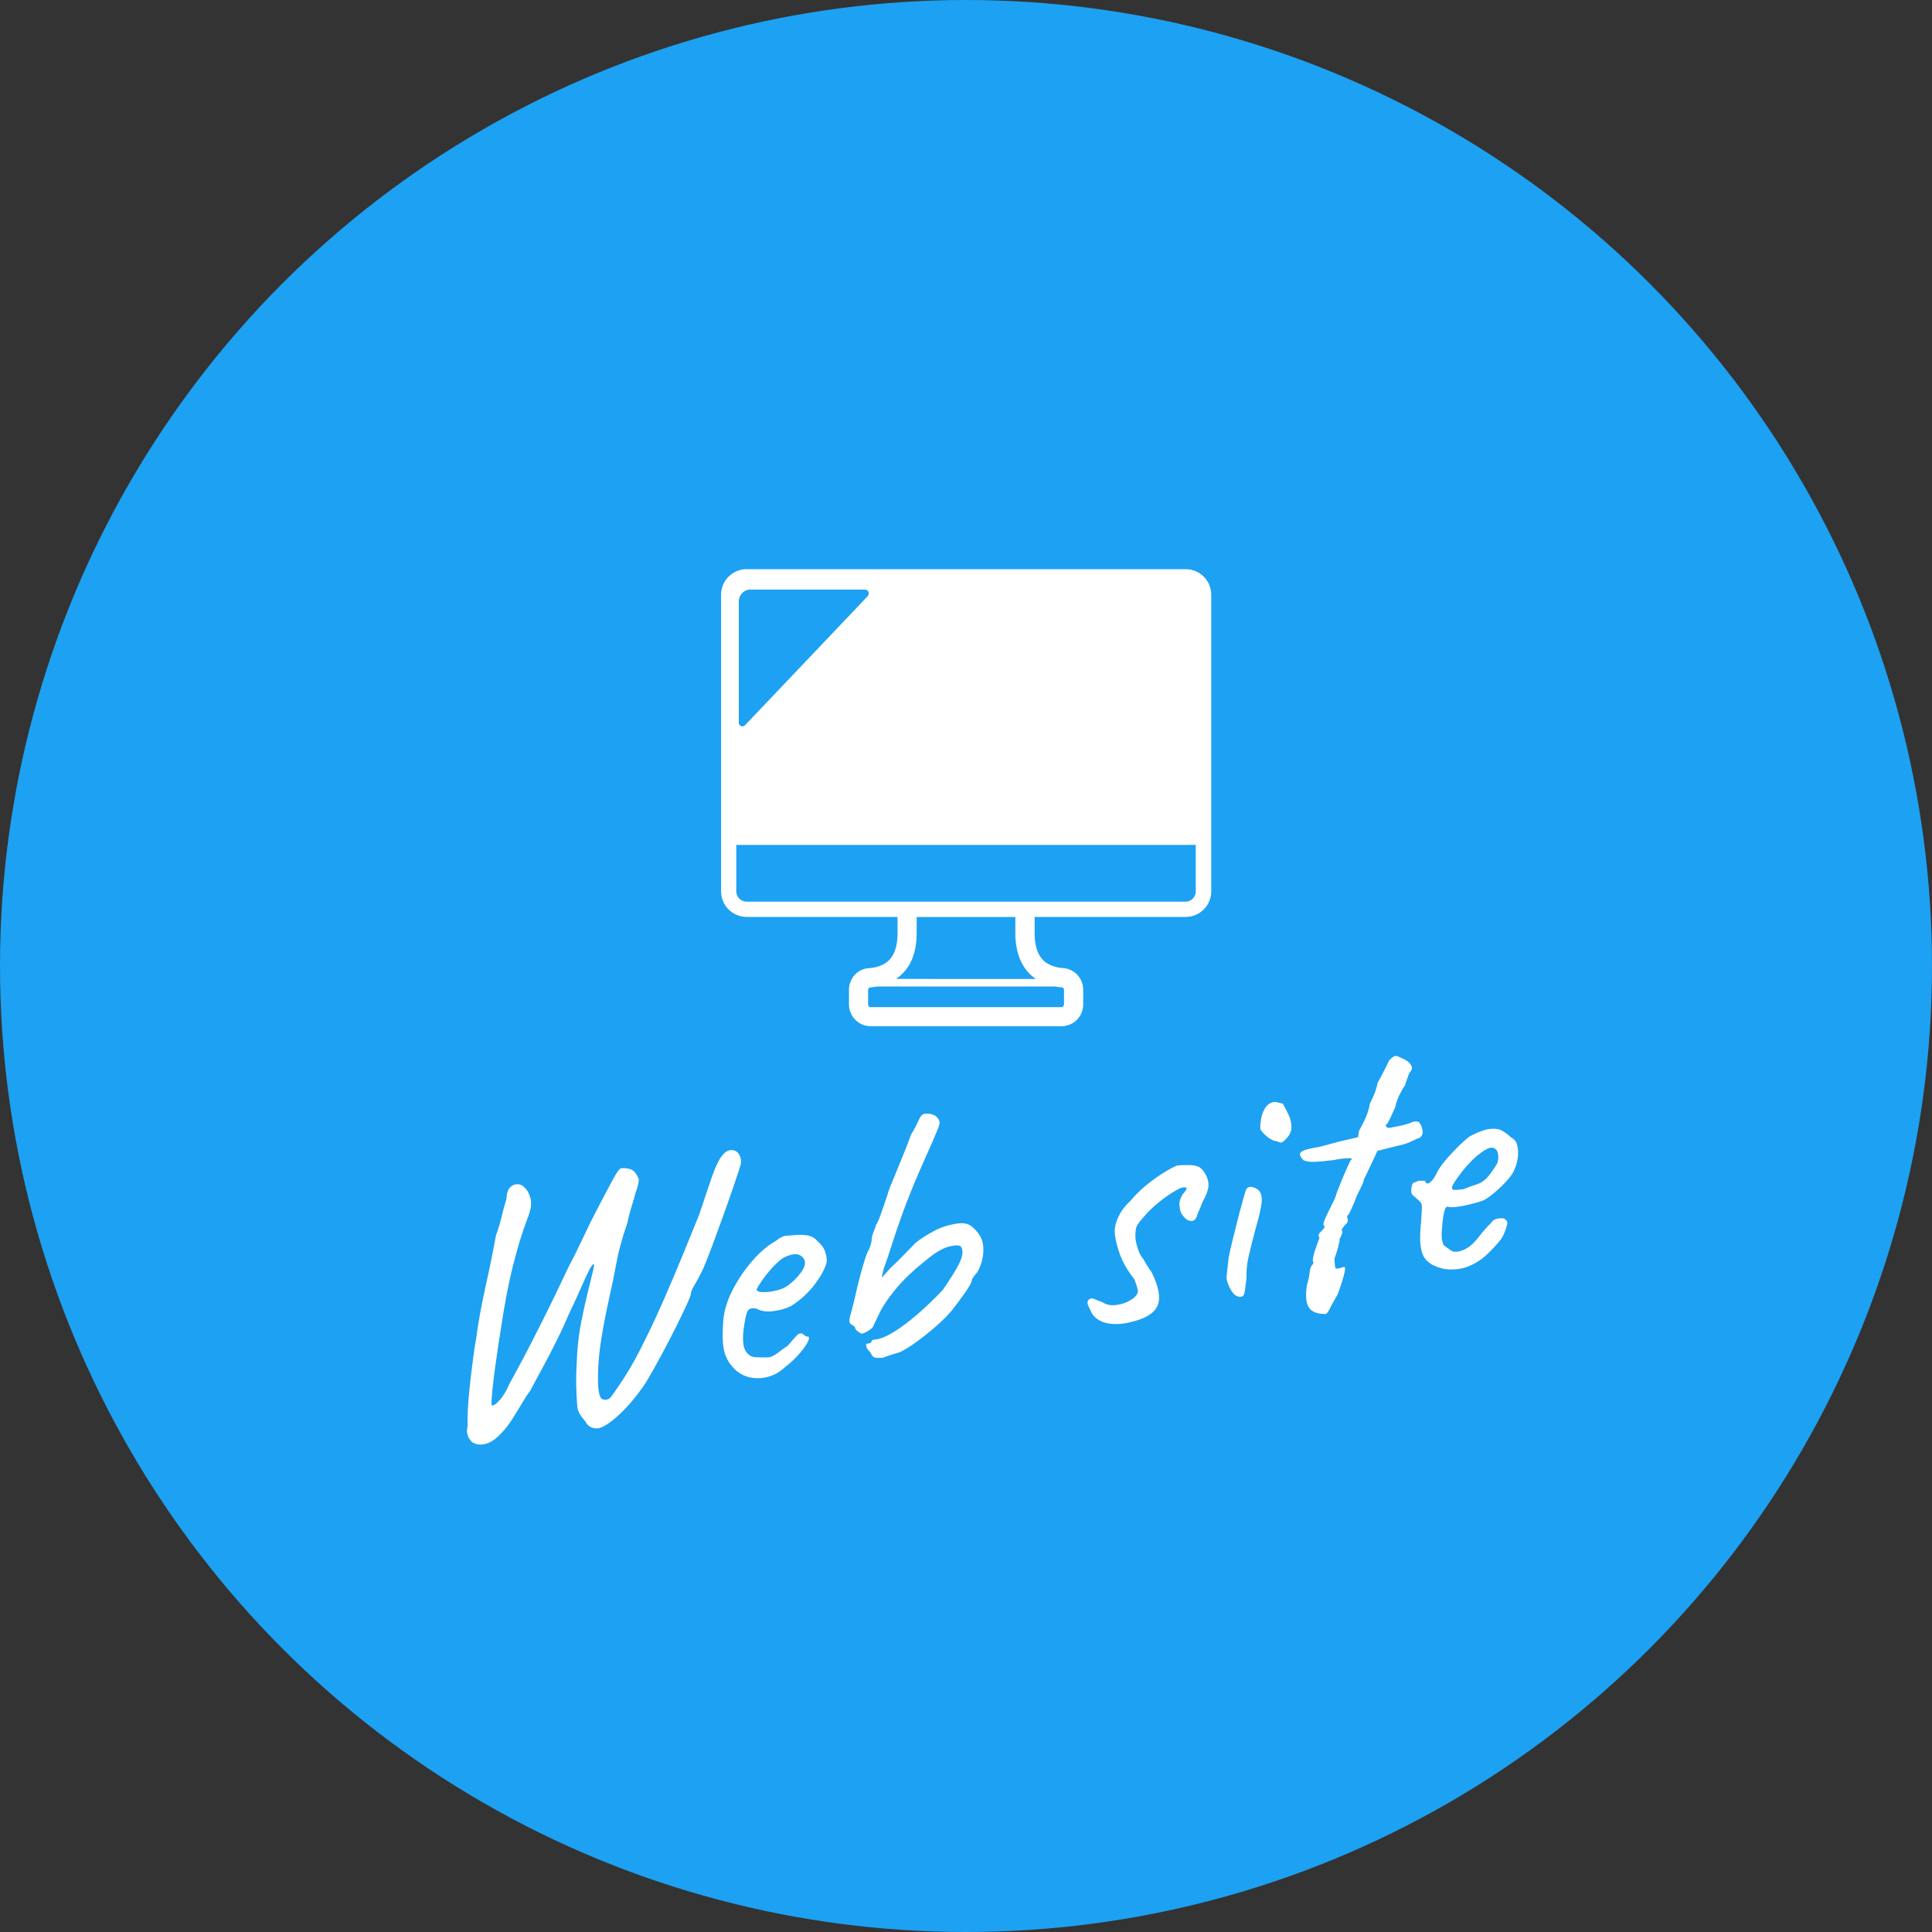 <?xml version="1.0" encoding="UTF-8"?><svg id="_レイヤー_1" xmlns="http://www.w3.org/2000/svg" viewBox="0 0 300 300"><rect x="0" y="0" width="300" height="300" fill="#333333" stroke="none"/><defs><style>.cls-1{fill:#1da1f2;}.cls-2{fill:#fff;}</style></defs><circle class="cls-1" cx="150" cy="150" r="150"/><path class="cls-2" d="M93.15,221.73c-.5.12-.96.08-1.36-.11-.41-.19-.69-.46-.84-.83-.15-.17-.39-.46-.7-.88-.31-.42-.5-.85-.58-1.3-.12-1.22-.18-2.41-.2-3.56-.02-1.16.03-2.79.15-4.9.12-1.72.34-3.41.67-5.06.33-1.66.66-3.15.99-4.48.33-1.33.59-2.38.78-3.17.19-.78.23-1.17.12-1.15-.15.02-.39.34-.7.95-.31.61-.66,1.35-1.04,2.22-.39.87-.77,1.74-1.16,2.59-.39.85-.72,1.55-.99,2.1-.54,1.28-1.17,2.65-1.89,4.09-.72,1.45-1.44,2.85-2.18,4.2-.74,1.35-1.37,2.53-1.91,3.55-.35.44-.75,1.06-1.22,1.84-.46.79-.97,1.61-1.51,2.47s-1.1,1.58-1.68,2.18c-.85.95-1.69,1.52-2.52,1.73-.83.21-1.54.1-2.12-.31-.12-.14-.24-.3-.38-.49-.14-.19-.24-.46-.32-.79-.08-.33-.06-.74.06-1.23-.04-.54-.03-1.38.03-2.53.06-1.15.16-2.42.32-3.82.15-1.4.32-2.75.49-4.05.17-1.3.34-2.39.49-3.27.35-2.53.82-5.13,1.42-7.82.6-2.68,1.15-5.38,1.65-8.09.31-.82.59-1.75.84-2.77s.51-1.98.78-2.88c.04-.86.23-1.46.58-1.8.35-.34.74-.5,1.19-.48.44.03.8.21,1.07.56.39.33.69.88.9,1.66.21.78.05,1.83-.49,3.15-.77,2.02-1.52,4.44-2.23,7.28-.72,2.84-1.36,6.24-1.94,10.19-.16.95-.33,2.08-.52,3.39-.19,1.31-.37,2.57-.52,3.79-.16,1.22-.26,2.25-.32,3.07-.06.82-.05,1.25.03,1.27.31.03.73-.28,1.28-.92.54-.64,1.02-1.46,1.45-2.46,1.59-2.88,3.16-5.88,4.73-9,1.57-3.12,3.07-6.21,4.5-9.26.66-1.22,1.32-2.56,2-4,.68-1.44,1.32-2.77,1.94-3.99.66-1.26,1.26-2.41,1.8-3.44.54-1.03,1.01-1.89,1.39-2.57.39-.68.7-1.08.93-1.19.62-.06,1.15,0,1.6.19.44.18.82.64,1.13,1.36.08.18.06.51-.06,1-.12.48-.25.91-.41,1.28-.04.28-.2.86-.49,1.76-.29.9-.55,1.88-.78,2.96-.39,1.11-.73,2.19-1.02,3.26s-.49,1.94-.61,2.62c-.31,1.71-.7,3.6-1.16,5.66s-.86,4.1-1.19,6.1c-.33,2.01-.51,3.78-.55,5.34-.04,1.09-.03,1.94.03,2.55.06.61.16,1.08.32,1.4.08.3.32.45.73.47.41.01.74-.17,1.02-.56.77-1.09,1.44-2.07,2-2.95.56-.88,1.09-1.77,1.6-2.69.5-.91,1.02-1.93,1.57-3.06.97-1.93,1.96-4.07,2.99-6.41,1.02-2.34,2.01-4.67,2.96-6.99.95-2.31,1.77-4.34,2.47-6.07.73-2.2,1.32-3.96,1.77-5.26.44-1.31.84-2.3,1.19-2.97s.72-1.16,1.1-1.45c.19-.18.46-.3.81-.36.35-.05.7.05,1.04.3.15.13.3.35.44.66.14.31.18.7.14,1.17-.19.65-.53,1.69-1.02,3.12-.48,1.43-1.04,3-1.65,4.72-.62,1.72-1.22,3.36-1.8,4.92-.58,1.56-1.08,2.82-1.51,3.77-.43.88-.83,1.64-1.22,2.28-.39.64-.58,1.12-.58,1.42,0,.16-.19.66-.58,1.51-.39.85-.88,1.89-1.48,3.1-.6,1.22-1.25,2.48-1.94,3.78-.7,1.31-1.35,2.51-1.97,3.61-.62,1.1-1.14,1.96-1.57,2.56-.97,1.35-1.91,2.48-2.81,3.4-.91.92-1.69,1.6-2.35,2.05-.66.45-1.12.7-1.39.74Z"/><path class="cls-2" d="M122.05,212.14c-.81.82-1.75,1.37-2.81,1.66-1.06.28-2.1.28-3.1,0-1.01-.29-1.84-.85-2.49-1.67-.66-.75-1.08-1.66-1.28-2.73-.19-1.07-.21-2.51-.06-4.31.12-1.53.6-3.12,1.45-4.78.85-1.66,1.89-3.18,3.1-4.57,1.22-1.39,2.43-2.41,3.63-3.06.58-.48,1.07-.74,1.48-.78s1.03-.09,1.89-.15c.89-.02,1.56.05,2,.21.44.16.8.42,1.07.76.58.49.97,1,1.16,1.53.19.53.29,1.07.29,1.61-.15.88-.73,2-1.71,3.37-.99,1.37-2.27,2.57-3.86,3.59-.85.4-1.78.66-2.78.78-1.01.12-1.84,0-2.5-.37-.73-.19-1.22-.07-1.45.37-.23.44-.44,1.45-.64,3.03-.15,1.49-.04,2.55.35,3.17.39.62.91.93,1.57.95.77.03,1.38.04,1.83.03.44,0,1-.26,1.65-.75.62-.48,1.01-.76,1.16-.85.15-.08.28-.18.38-.29.1-.11.34-.39.73-.84.27-.31.48-.55.64-.71.15-.16.33-.25.52-.28.19-.03.37.03.52.18.15.15.31.25.46.3.39-.06.47.16.26.66-.21.5-.63,1.11-1.25,1.85-.62.73-1.35,1.44-2.2,2.11ZM121.99,199.84c.43-.26.87-.61,1.33-1.05.46-.44.86-.91,1.19-1.4.33-.49.49-.9.49-1.21,0-.54-.25-.96-.75-1.25-.5-.29-1.26-.22-2.26.21-.43.18-.91.54-1.45,1.07-.54.53-1.05,1.1-1.54,1.72-.48.62-.87,1.16-1.16,1.63-.29.47-.4.74-.32.8.12.18.44.27.99.28.54.01,1.15-.05,1.83-.2.68-.14,1.23-.35,1.65-.61Z"/><path class="cls-2" d="M137.13,210.83c-.77.04-1.25.02-1.42-.07-.17-.09-.38-.37-.61-.83-.31-.3-.49-.54-.55-.73-.06-.18-.07-.36-.03-.52.19-.03.37-.07.52-.11.15-.04.25-.13.29-.25,0-.12.07-.2.2-.26.14-.06.28-.08.44-.07.73-.08,1.67-.46,2.81-1.16,1.14-.7,2.38-1.63,3.71-2.78s2.64-2.41,3.92-3.77c1.01-1.47,1.74-2.62,2.2-3.45.46-.83.73-1.49.81-1.98.08-.5.02-.9-.17-1.22-.16-.29-.72-.32-1.68-.12-.97.21-2.05.79-3.25,1.75-1.66,1.3-3,2.48-4,3.52-1.01,1.05-1.94,2.2-2.79,3.45-.31.44-.61.95-.9,1.53-.29.59-.63,1.3-1.02,2.13,0,.16-.22.38-.67.68-.44.3-.82.48-1.13.52-.16-.05-.36-.17-.61-.34-.25-.17-.42-.43-.49-.76-.27-.15-.46-.28-.58-.37-.12-.1-.19-.22-.23-.37-.04-.23.02-.6.17-1.13.15-.53.37-1.35.64-2.48.23-1.04.49-2.13.78-3.25.29-1.13.57-2.1.84-2.92.27-.81.46-1.27.58-1.37.31-.75.46-1.35.46-1.81.08-.48.2-.9.38-1.28.17-.38.26-.64.26-.8.15-.14.39-.64.7-1.5.31-.86.7-1.98,1.16-3.37,0-.12.13-.51.41-1.19.27-.68.6-1.49.99-2.42.39-.93.78-1.9,1.19-2.91.41-1.01.74-1.9,1.02-2.68.46-.73.82-1.39,1.07-1.99.25-.6.51-.98.78-1.14.19-.07.44-.1.73-.08.29.01.58.08.87.18s.53.3.73.58c.12.18.19.34.23.49.04.15-.02.44-.17.87-.16.43-.46,1.15-.9,2.17-.45,1.02-1.09,2.48-1.94,4.39-1.08,2.49-1.97,4.7-2.67,6.62-.7,1.93-1.28,3.62-1.74,5.09-.46,1.46-.89,2.73-1.28,3.79l-.29,1.32,1.45-1.62c.58-.51,1.22-1.14,1.91-1.86.7-.73,1.31-1.36,1.86-1.91.31-.28.73-.59,1.25-.92.52-.33,1.03-.63,1.54-.91.5-.27.87-.44,1.1-.52.12-.06.41-.16.87-.31.46-.15,1.02-.27,1.68-.38.85-.13,1.54-.05,2.06.26s1.03.84,1.54,1.62c.43.75.6,1.64.52,2.67-.08,1.04-.39,2.04-.93,3.02-.19.19-.39.42-.58.7-.19.28-.29.5-.29.65-.04.28-.39.88-1.04,1.82-.66.93-1.31,1.82-1.97,2.66-.7.84-1.55,1.7-2.55,2.57-1.01.87-2,1.66-2.99,2.38-.99.72-1.83,1.24-2.52,1.58-.31.09-.75.22-1.33.41-.58.19-1.02.34-1.33.47Z"/><path class="cls-2" d="M175.48,205.33c-.97.23-1.89.31-2.76.25-.87-.06-1.61-.28-2.2-.67-.6-.39-1.02-.92-1.25-1.58-.27-.5-.41-.86-.41-1.07s.13-.42.41-.61c.31-.05.59,0,.84.13.25.13.59.27,1.02.39.58.41,1.29.57,2.12.48.83-.09,1.6-.34,2.29-.76.7-.42,1.08-.86,1.16-1.34,0-.15-.06-.42-.17-.79-.12-.37-.25-.75-.41-1.15-1.04-1.31-1.81-2.65-2.29-4.02-.48-1.38-.73-2.53-.73-3.46,0-.7.21-1.47.64-2.33.42-.86,1.01-1.62,1.74-2.27.7-.84,1.47-1.62,2.32-2.33.85-.71,1.71-1.35,2.58-1.91.87-.56,1.65-.99,2.35-1.29.43-.07.99-.09,1.68-.09.7,0,1.18.07,1.45.18.43.09.83.44,1.22,1.06.39.62.58,1.25.58,1.91,0,.27-.08.63-.23,1.08-.16.45-.41.99-.75,1.62-.16.45-.33.87-.52,1.27-.19.4-.29.67-.29.83-.19.46-.46.7-.78.73-.33.03-.66-.09-.99-.37-.33-.28-.59-.63-.78-1.07-.15-.56-.21-1.02-.17-1.39.04-.37.19-.79.46-1.26.43-.49.64-.81.64-.97s-.21-.2-.64-.13c-.27.04-.76.28-1.48.72-.72.44-1.47.98-2.26,1.63-.79.65-1.48,1.3-2.06,1.97-.73.81-1.17,1.38-1.31,1.71-.14.33-.2.82-.2,1.48,0,.54.12,1.2.38,1.97.25.77.51,1.27.78,1.5.54.96,1.01,1.7,1.39,2.22,1.12,2.3,1.41,4.04.87,5.2-.54,1.17-1.95,2.01-4.23,2.51Z"/><path class="cls-2" d="M192.65,201.38c-.58.01-1.07-.33-1.48-1.02-.41-.69-.65-1.34-.73-1.95.04-.31.09-.77.15-1.36.06-.59.12-1.2.2-1.83.15-.76.37-1.69.64-2.8.27-1.11.55-2.22.84-3.35.29-1.13.55-2.1.78-2.91.23-.81.39-1.3.46-1.46.19-.34.5-.46.93-.38.42.09.77.27,1.04.53.23.27.38.62.43,1.03.06.42,0,1.04-.17,1.88-.17.84-.49,2.09-.96,3.75-.43,1.61-.75,2.91-.96,3.89-.21.98-.3,1.99-.26,3.03-.15,1.34-.27,2.16-.35,2.46-.08.3-.27.46-.58.47ZM199.32,177.2c-.16.14-.3.21-.44.21-.14,0-.36-.07-.67-.21-.27,0-.61-.13-1.02-.39-.41-.26-.75-.56-1.04-.88-.29-.32-.44-.52-.44-.6-.04-.38,0-.88.09-1.49.1-.62.3-1.19.61-1.72.31-.53.75-.86,1.33-.99.15-.02.29-.03.41,0,.12.02.46.1,1.04.24.31.53.62,1.13.93,1.8.31.67.44,1.34.41,2.03-.04.68-.45,1.35-1.22,2.02Z"/><path class="cls-2" d="M205.82,204.04c-1.28,0-2.14-.33-2.58-1.02s-.55-1.82-.32-3.4c.23-.77.38-1.46.44-2.07.06-.61.22-1.01.49-1.21.12-.25.12-.42,0-.52,0-.5.17-1.23.52-2.17.08-.25.25-.72.52-1.42-.19-.28-.19-.53,0-.75.19-.22.4-.44.61-.65.21-.21.22-.41.03-.61-.08-.14.02-.51.29-1.12.27-.6.58-1.24.93-1.91.35-.67.58-1.19.7-1.56,0-.08.1-.36.29-.86.19-.49.43-1.07.7-1.73.27-.66.53-1.26.78-1.8.25-.54.42-.9.49-1.06.39-.25.23-.36-.46-.33-.7.03-1.43.13-2.21.29-1.2.15-2.16.24-2.87.27-.72.03-1.31-.05-1.77-.25-.46-.47-.63-.84-.49-1.11.14-.27.59-.49,1.36-.65.5-.12.9-.2,1.19-.24s.68-.13,1.16-.27c.48-.13,1.25-.34,2.29-.62l2.96-.69.17-1.01c.31-.55.57-1.05.78-1.49.21-.44.4-.88.55-1.33.15-.45.27-.91.35-1.39.7-1.38,1.08-2.43,1.16-3.14.46-.85.87-1.61,1.22-2.31.35-.69.56-1.12.64-1.29.42-.41.73-.63.9-.66.17-.03.55.11,1.13.4.35.14.66.32.93.55.27.23.44.48.52.76.08.28-.04.58-.35.9-.08.17-.19.46-.35.89-.16.43-.27.79-.35,1.07-.23.31-.51.79-.84,1.44-.33.65-.55,1.3-.67,1.93-.31.71-.6,1.34-.87,1.9-.27.56-.48.86-.64.88.08.38.31.52.7.44.39-.08,1.02-.21,1.92-.38.73-.19,1.25-.36,1.54-.5.29-.14.63-.15,1.02-.01.19.24.35.53.46.86.12.33.15.64.09.94-.06.3-.22.53-.49.68-.19.03-.59.2-1.19.5-.6.31-1.34.55-2.23.72l-3.08.77-.99,2.13c-.27.54-.5,1.04-.7,1.47-.19.44-.33.7-.41.79,0,.23-.13.6-.38,1.1-.25.5-.51,1.05-.78,1.63-.23.69-.64,1.63-1.22,2.8-.15.02-.23.15-.23.38.19.43.14.79-.17,1.07-.19.15-.43.45-.7.92.15.13.18.32.09.57-.1.25-.22.52-.38.81,0,.31-.09.77-.26,1.38-.17.61-.36,1.18-.55,1.71.04.69.08,1.13.12,1.32.04.19.13.25.29.19.19,0,.37-.02.52-.08.15-.06.31-.11.46-.13.54-.32.25,1.08-.87,4.2-.62,1.06-1.04,1.83-1.28,2.32-.23.48-.44.74-.64.77Z"/><path class="cls-2" d="M223.86,196.94c-1.51-.38-2.49-1.09-2.93-2.12-.44-1.03-.53-2.73-.26-5.09.08-1.21.12-2.01.12-2.4s-.21-.74-.64-1.06c-.12-.14-.32-.32-.61-.54-.29-.23-.42-.44-.38-.64-.04-.26-.02-.57.06-.91.08-.34.19-.52.35-.55.15-.02.32-.09.49-.19.17-.1.34-.13.49-.08.15-.02.33-.03.52-.02.19,0,.29.09.29.25.15.25.41.24.75-.03.35-.27.72-.82,1.1-1.65.39-.68.9-1.38,1.54-2.09.64-.72,1.28-1.39,1.91-2.01.64-.62,1.17-1.08,1.6-1.38.19-.11.48-.25.87-.43.39-.18.8-.34,1.25-.48.44-.15.82-.22,1.13-.23.7-.07,1.29.03,1.77.31.48.27.94.61,1.36,1.01.5.27.82.68.96,1.24.14.56.16,1.17.09,1.84-.08.67-.25,1.3-.52,1.88-.12.4-.45.92-.99,1.54-.54.63-1.16,1.25-1.86,1.86-.7.61-1.33,1.08-1.91,1.4-.5.19-1.15.39-1.94.59-.79.2-1.53.35-2.2.43-.68.09-1.13.09-1.36,0-.27-.11-.48.13-.64.74-.16.6-.27,1.45-.35,2.55-.08.86-.08,1.48,0,1.86.08.38.15.63.23.78.27.23.65.51,1.13.84.48.33,1.17.29,2.06-.12.73-.31,1.46-.92,2.18-1.85s1.38-1.68,2-2.28c.15-.29.42-.5.78-.62.37-.11.76-.15,1.19-.1.43.21.61.5.55.87-.06.38-.26.96-.61,1.75-.12.29-.38.67-.78,1.14-.41.47-.85.94-1.33,1.43-.48.48-.92.87-1.31,1.16-1.16.8-2.24,1.29-3.25,1.46-1.01.18-1.97.16-2.9-.04ZM227.28,184.63c.85-.33,1.53-.57,2.03-.72.5-.16.99-.45,1.45-.89s1.04-1.24,1.74-2.39c.15-.45.2-.88.14-1.3-.06-.42-.17-.69-.32-.82-.35-.33-.76-.39-1.25-.18-.48.21-.94.5-1.36.88-.27.16-.67.5-1.19,1.03-.52.53-1.04,1.11-1.54,1.75-.5.64-.91,1.21-1.22,1.73-.31.51-.39.8-.23.85-.08.17.15.23.67.19.52-.04.88-.08,1.07-.11Z"/><path class="cls-2" d="M139.25,142.39h.12v2.52c0,3.75-1.69,4.73-2.96,5.15-.57.19-1.09.25-1.41.27-1.76.06-3.17,1.55-3.17,3.35v2.29c0,1.87,1.51,3.38,3.37,3.38h29.63c1.86,0,3.37-1.51,3.37-3.38v-2.29c0-1.82-1.43-3.29-3.23-3.37-.27-.01-.78-.07-1.34-.26-1.28-.42-2.97-1.4-2.97-5.15v-2.52h23.46c2.18,0,3.96-1.78,3.96-3.96v-46.08c0-2.18-1.78-3.96-3.96-3.96h-68.19c-2.18,0-3.96,1.78-3.96,3.96v46.08c0,2.18,1.78,3.96,3.96,3.96h23.34ZM165.21,155.99c0,.23-.18.4-.39.4h-29.63c-.23,0-.39-.18-.39-.4v-2.29c0-.2.15-.38.37-.39.26-.01.63-.05,1.08-.13h27.51c.45.08.82.12,1.08.13.23.01.38.19.38.39v2.29h0ZM157.66,142.39v2.52c0,1.76.32,3.14.82,4.24,0,0,0,.02.01.03.12.27.26.53.41.77.02.04.05.08.07.12.13.21.28.4.42.59.05.07.11.14.16.2.12.13.24.26.36.38.11.11.21.21.33.31.02.02.04.03.06.04.18.15.35.3.55.43h-11.95l-9.76-.02c1.68-1.12,3.2-3.21,3.2-7.09v-2.52h15.32ZM185.68,131.2v7.23c0,.86-.73,1.58-1.58,1.58h-68.19c-.86,0-1.58-.73-1.58-1.58v-7.23h71.35ZM134.74,92.57l-19.06,20.05c-.36.38-.96.12-.96-.42v-18.79c0-1.02.78-1.86,1.76-1.86h17.86c.5,0,.75.64.4,1.01Z"/></svg>
